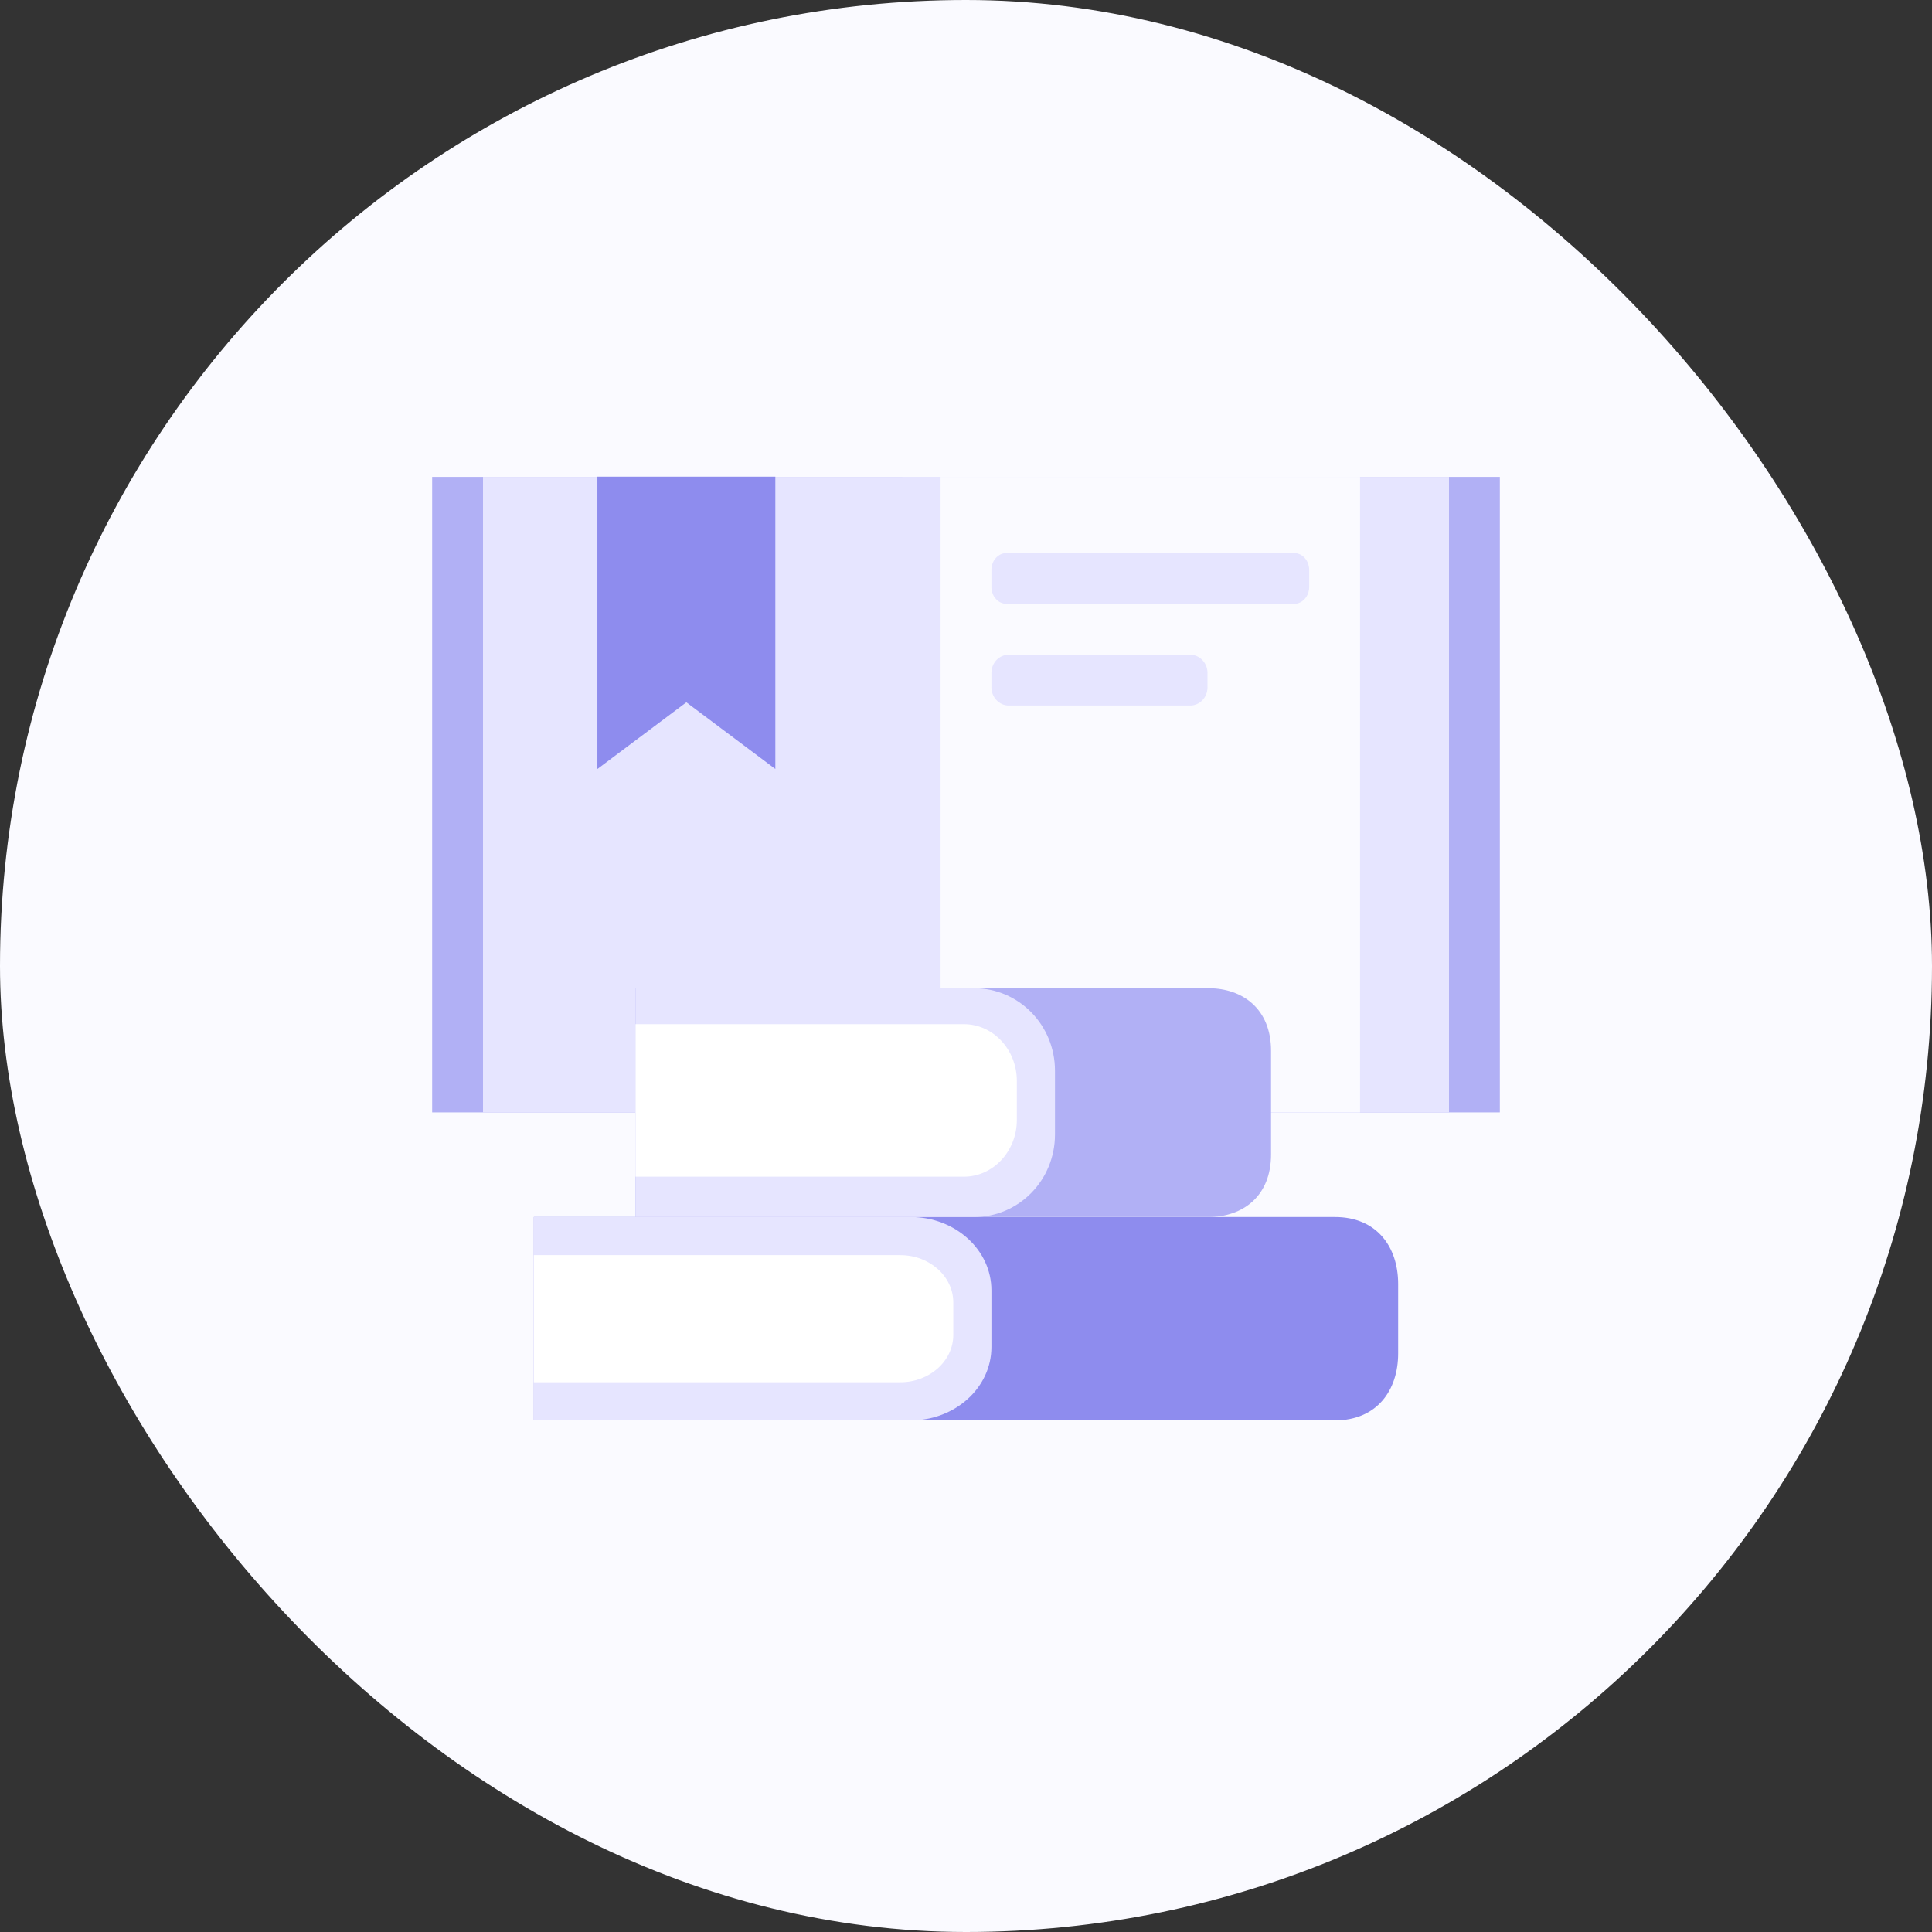 <svg width="152" height="152" viewBox="0 0 152 152" fill="none" xmlns="http://www.w3.org/2000/svg">
<rect x="0" y="0" width="152" height="152" fill="#333333" stroke="none"/>
<rect width="152" height="152" rx="76" fill="#FAFAFF"/>
<path d="M118 37.518H72V87.518H118V37.518Z" fill="#B1B0F5"/>
<path d="M73 37.518H34V87.518H73V37.518Z" fill="#B1B0F5"/>
<path d="M114 37.518H71V87.518H114V37.518Z" fill="#E6E5FF"/>
<path d="M74 37.518H38V87.518H74V37.518Z" fill="#E6E5FF"/>
<path d="M107 37.518H74V87.518H107V37.518Z" fill="#FAFAFF"/>
<path d="M42 95.749H105.025C108.323 95.749 110 98.106 110 101.011V106.486C110 109.391 108.323 111.749 105.025 111.749H42V95.749Z" fill="#8E8CEE"/>
<path d="M42 95.749H71.644C75.157 95.749 78 98.329 78 101.517V105.981C78 109.169 75.157 111.749 71.644 111.749H42V95.749Z" fill="#E6E5FF"/>
<path d="M42 98.749H70.836C73.132 98.749 75 100.418 75 102.469V105.028C75 107.08 73.132 108.749 70.836 108.749H42V98.749Z" fill="white"/>
<path d="M50 77.749H95.079C97.796 77.749 100 79.401 100 82.669V90.829C100 94.097 97.796 95.749 95.079 95.749H50V77.749Z" fill="#B1B0F5"/>
<path d="M50 77.749H76.644C80.157 77.749 83 80.651 83 84.238V89.26C83 92.847 80.157 95.749 76.644 95.749H50V77.749Z" fill="#E6E5FF"/>
<path d="M50 80.576H75.836C78.132 80.576 80 82.579 80 85.041V88.112C80 90.574 78.132 92.576 75.836 92.576H50V80.576Z" fill="white"/>
<path d="M47 37.501V60.501L54 55.255L61 60.501V37.501H47Z" fill="#8E8CEE"/>
<path d="M79.197 43.508H101.803C102.467 43.508 103 44.103 103 44.838V46.179C103 46.914 102.467 47.508 101.803 47.508H79.197C78.533 47.508 78 46.914 78 46.179V44.838C78 44.103 78.533 43.508 79.197 43.508Z" fill="#E6E5FF"/>
<path d="M79.367 51.508H93.633C94.386 51.508 95 52.156 95 52.943V54.074C95 54.874 94.386 55.508 93.633 55.508H79.367C78.614 55.508 78 54.861 78 54.074V52.943C78 52.143 78.614 51.508 79.367 51.508Z" fill="#E6E5FF"/>
</svg>
